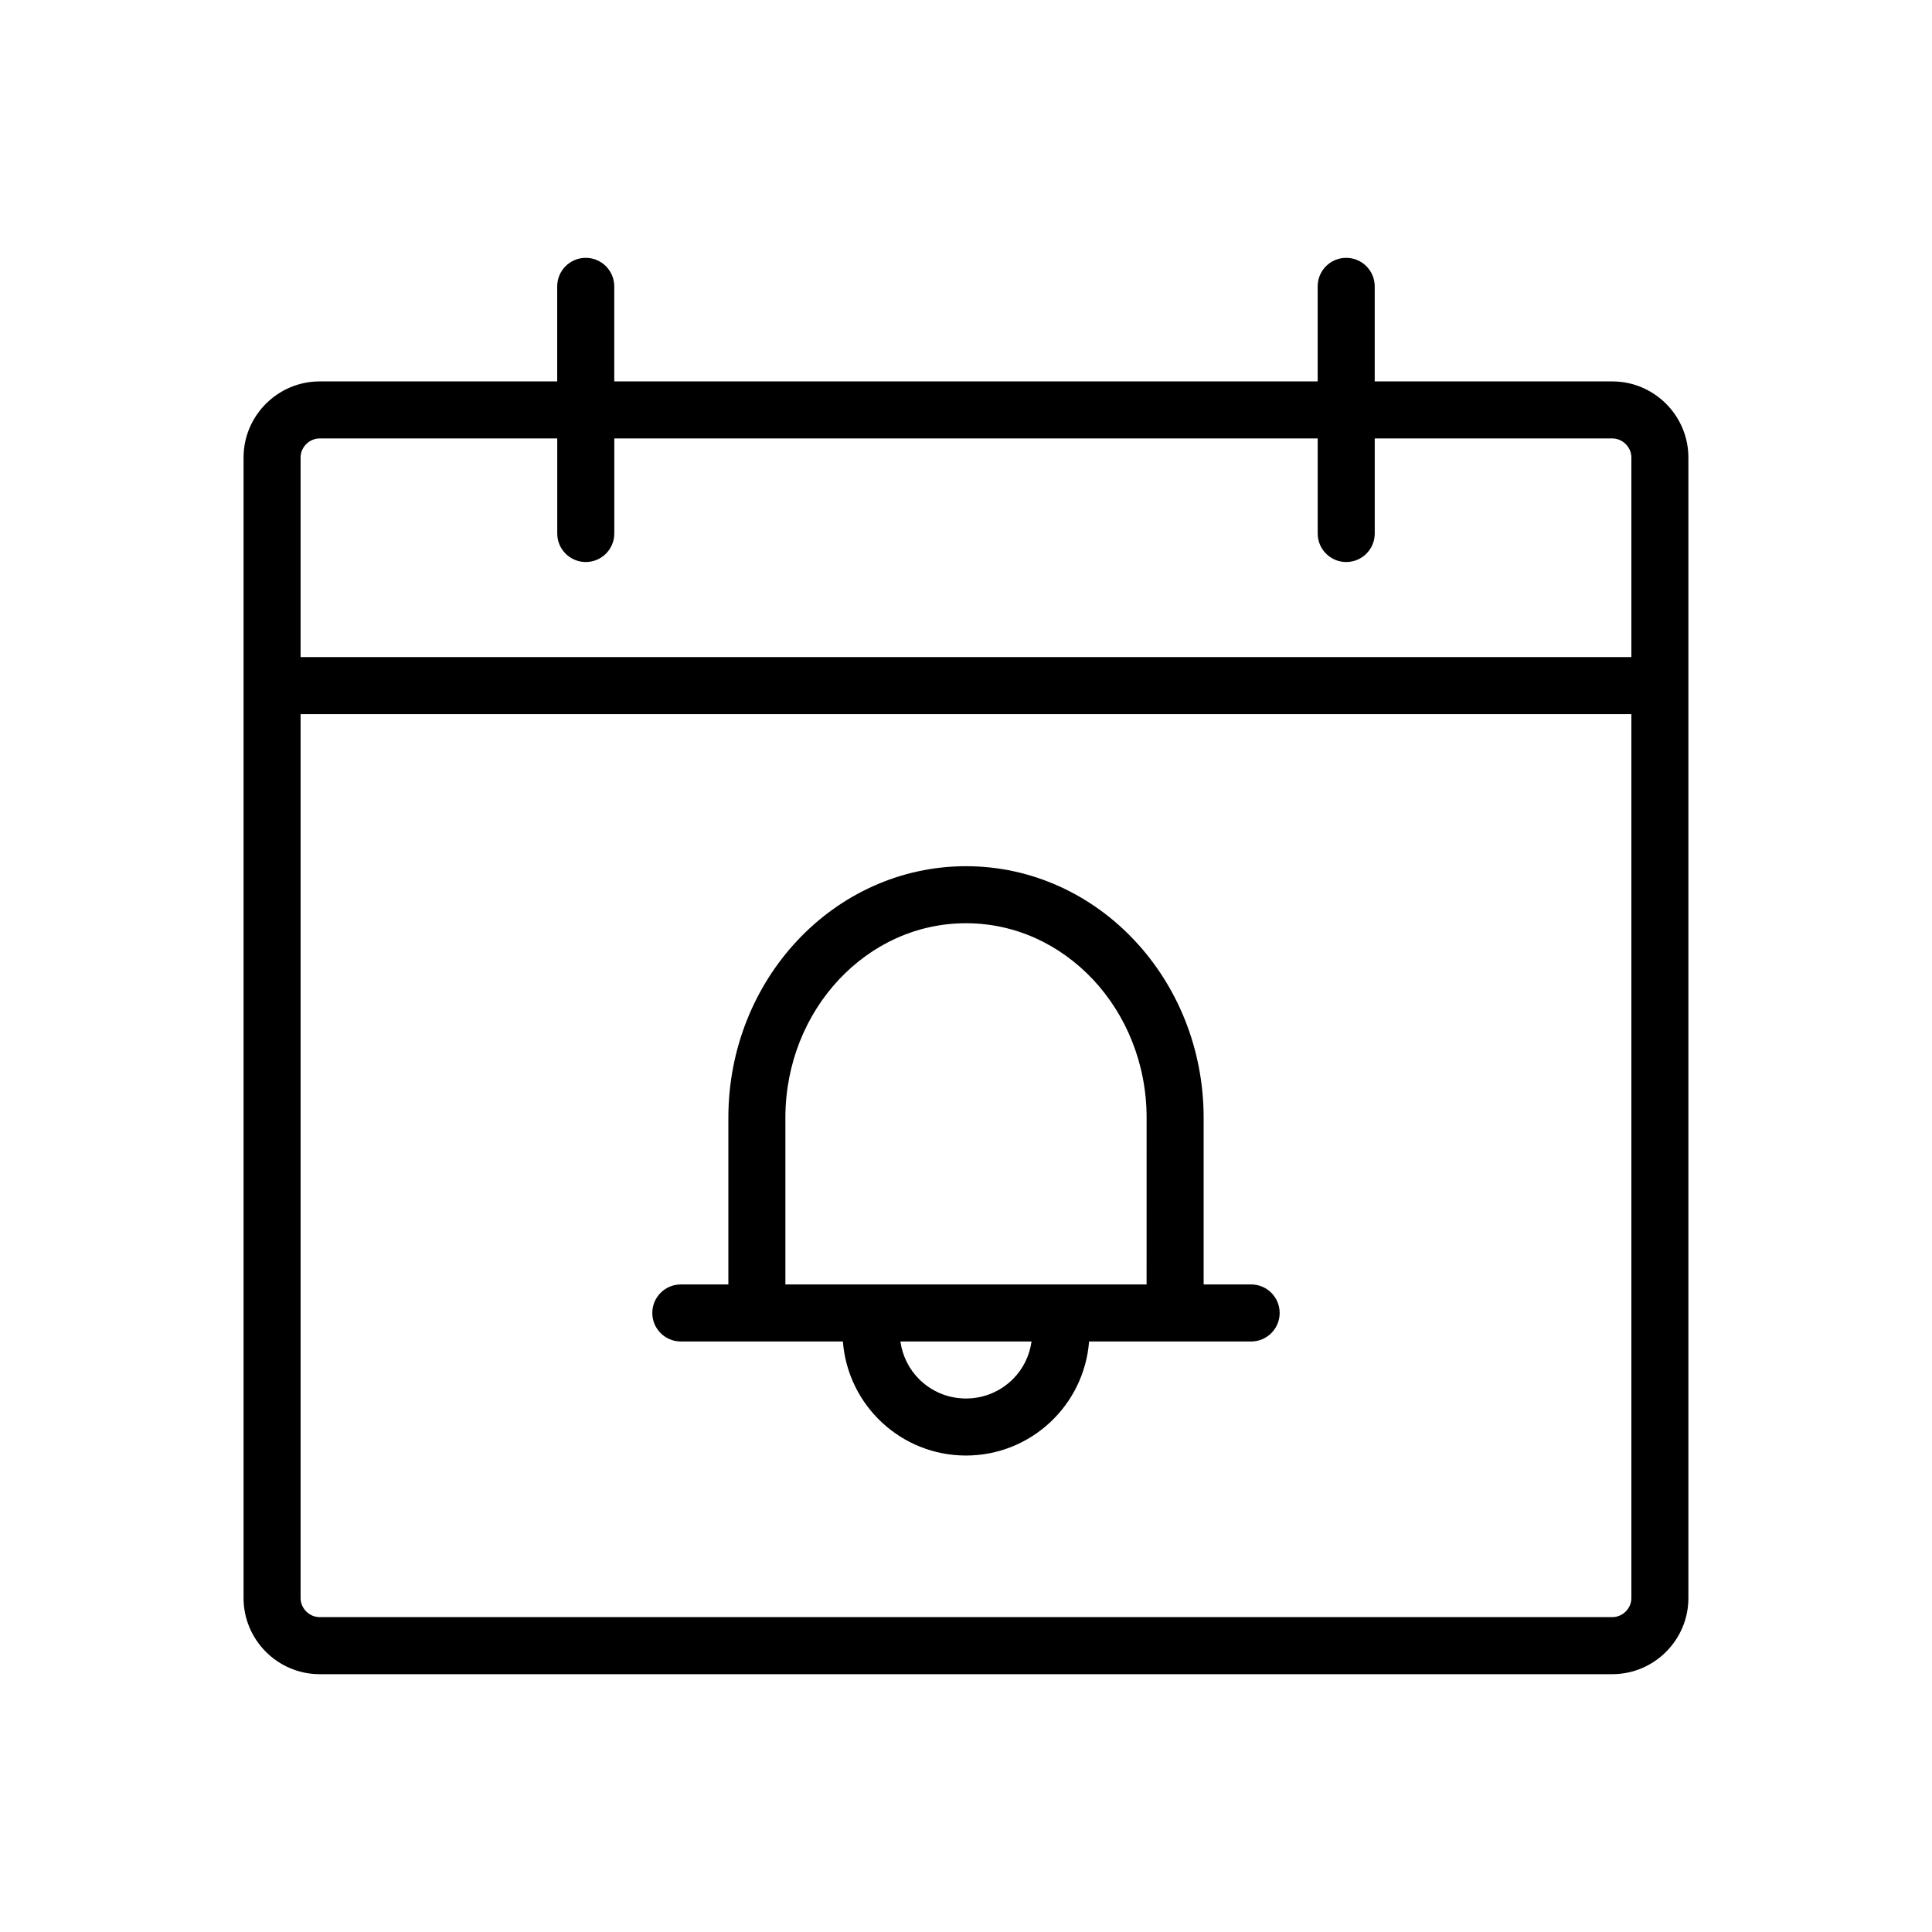 <?xml version="1.0" encoding="UTF-8"?>
<!-- The Best Svg Icon site in the world: iconSvg.co, Visit us! https://iconsvg.co -->
<svg fill="#000000" width="800px" height="800px" version="1.1" viewBox="144 144 512 512" xmlns="http://www.w3.org/2000/svg">
 <g>
  <path d="m571.29 245.08h-62.977v-25.191c0-4.176-3.387-7.559-7.559-7.559-4.172 0-7.559 3.379-7.559 7.559v25.191h-186.41v-25.191c0-4.176-3.387-7.559-7.559-7.559s-7.559 3.379-7.559 7.559v25.191h-62.969c-11.078 0-20.152 9.07-20.152 20.152v302.29c0 11.082 9.074 20.152 20.152 20.152h342.59c11.09 0 20.152-9.07 20.152-20.152v-302.29c0-11.086-9.062-20.152-20.152-20.152zm-347.63 20.152c0-2.731 2.312-5.039 5.039-5.039h62.977v25.191c0 4.172 3.387 7.559 7.559 7.559s7.559-3.387 7.559-7.559v-25.191h186.41v25.191c0 4.172 3.387 7.559 7.559 7.559s7.559-3.387 7.559-7.559v-25.191h62.969c2.734 0 5.039 2.309 5.039 5.039v52.898h-352.67zm347.63 307.32h-342.59c-2.727 0-5.039-2.309-5.039-5.039v-234.27h352.67v234.27c0 2.731-2.301 5.039-5.039 5.039z"/>
  <path d="m475.57 484.39h-12.594v-44.164c0-18.254-6.938-34.879-18.285-46.969-11.305-12.09-27.18-19.715-44.691-19.703-17.516-0.004-33.387 7.613-44.703 19.703-11.336 12.09-18.273 28.723-18.273 46.969v44.164h-12.598c-4.172 0-7.559 3.379-7.559 7.559 0 4.172 3.387 7.559 7.559 7.559h42.949c1.301 16.895 15.371 30.219 32.621 30.223 17.219-0.012 31.312-13.32 32.621-30.223h42.949c4.172 0 7.559-3.387 7.559-7.559 0.004-4.18-3.383-7.559-7.555-7.559zm-63.113 25.059c-3.219 3.203-7.578 5.164-12.457 5.168-4.902-0.004-9.262-1.965-12.469-5.168-2.637-2.644-4.359-6.086-4.914-9.941h34.754c-0.547 3.848-2.269 7.293-4.914 9.941zm35.402-25.059h-95.723v-44.164c0-14.395 5.473-27.328 14.188-36.633 8.742-9.305 20.574-14.922 33.676-14.926 13.09 0.004 24.922 5.621 33.676 14.93 8.715 9.305 14.188 22.238 14.188 36.633z"/>
 </g>
</svg>